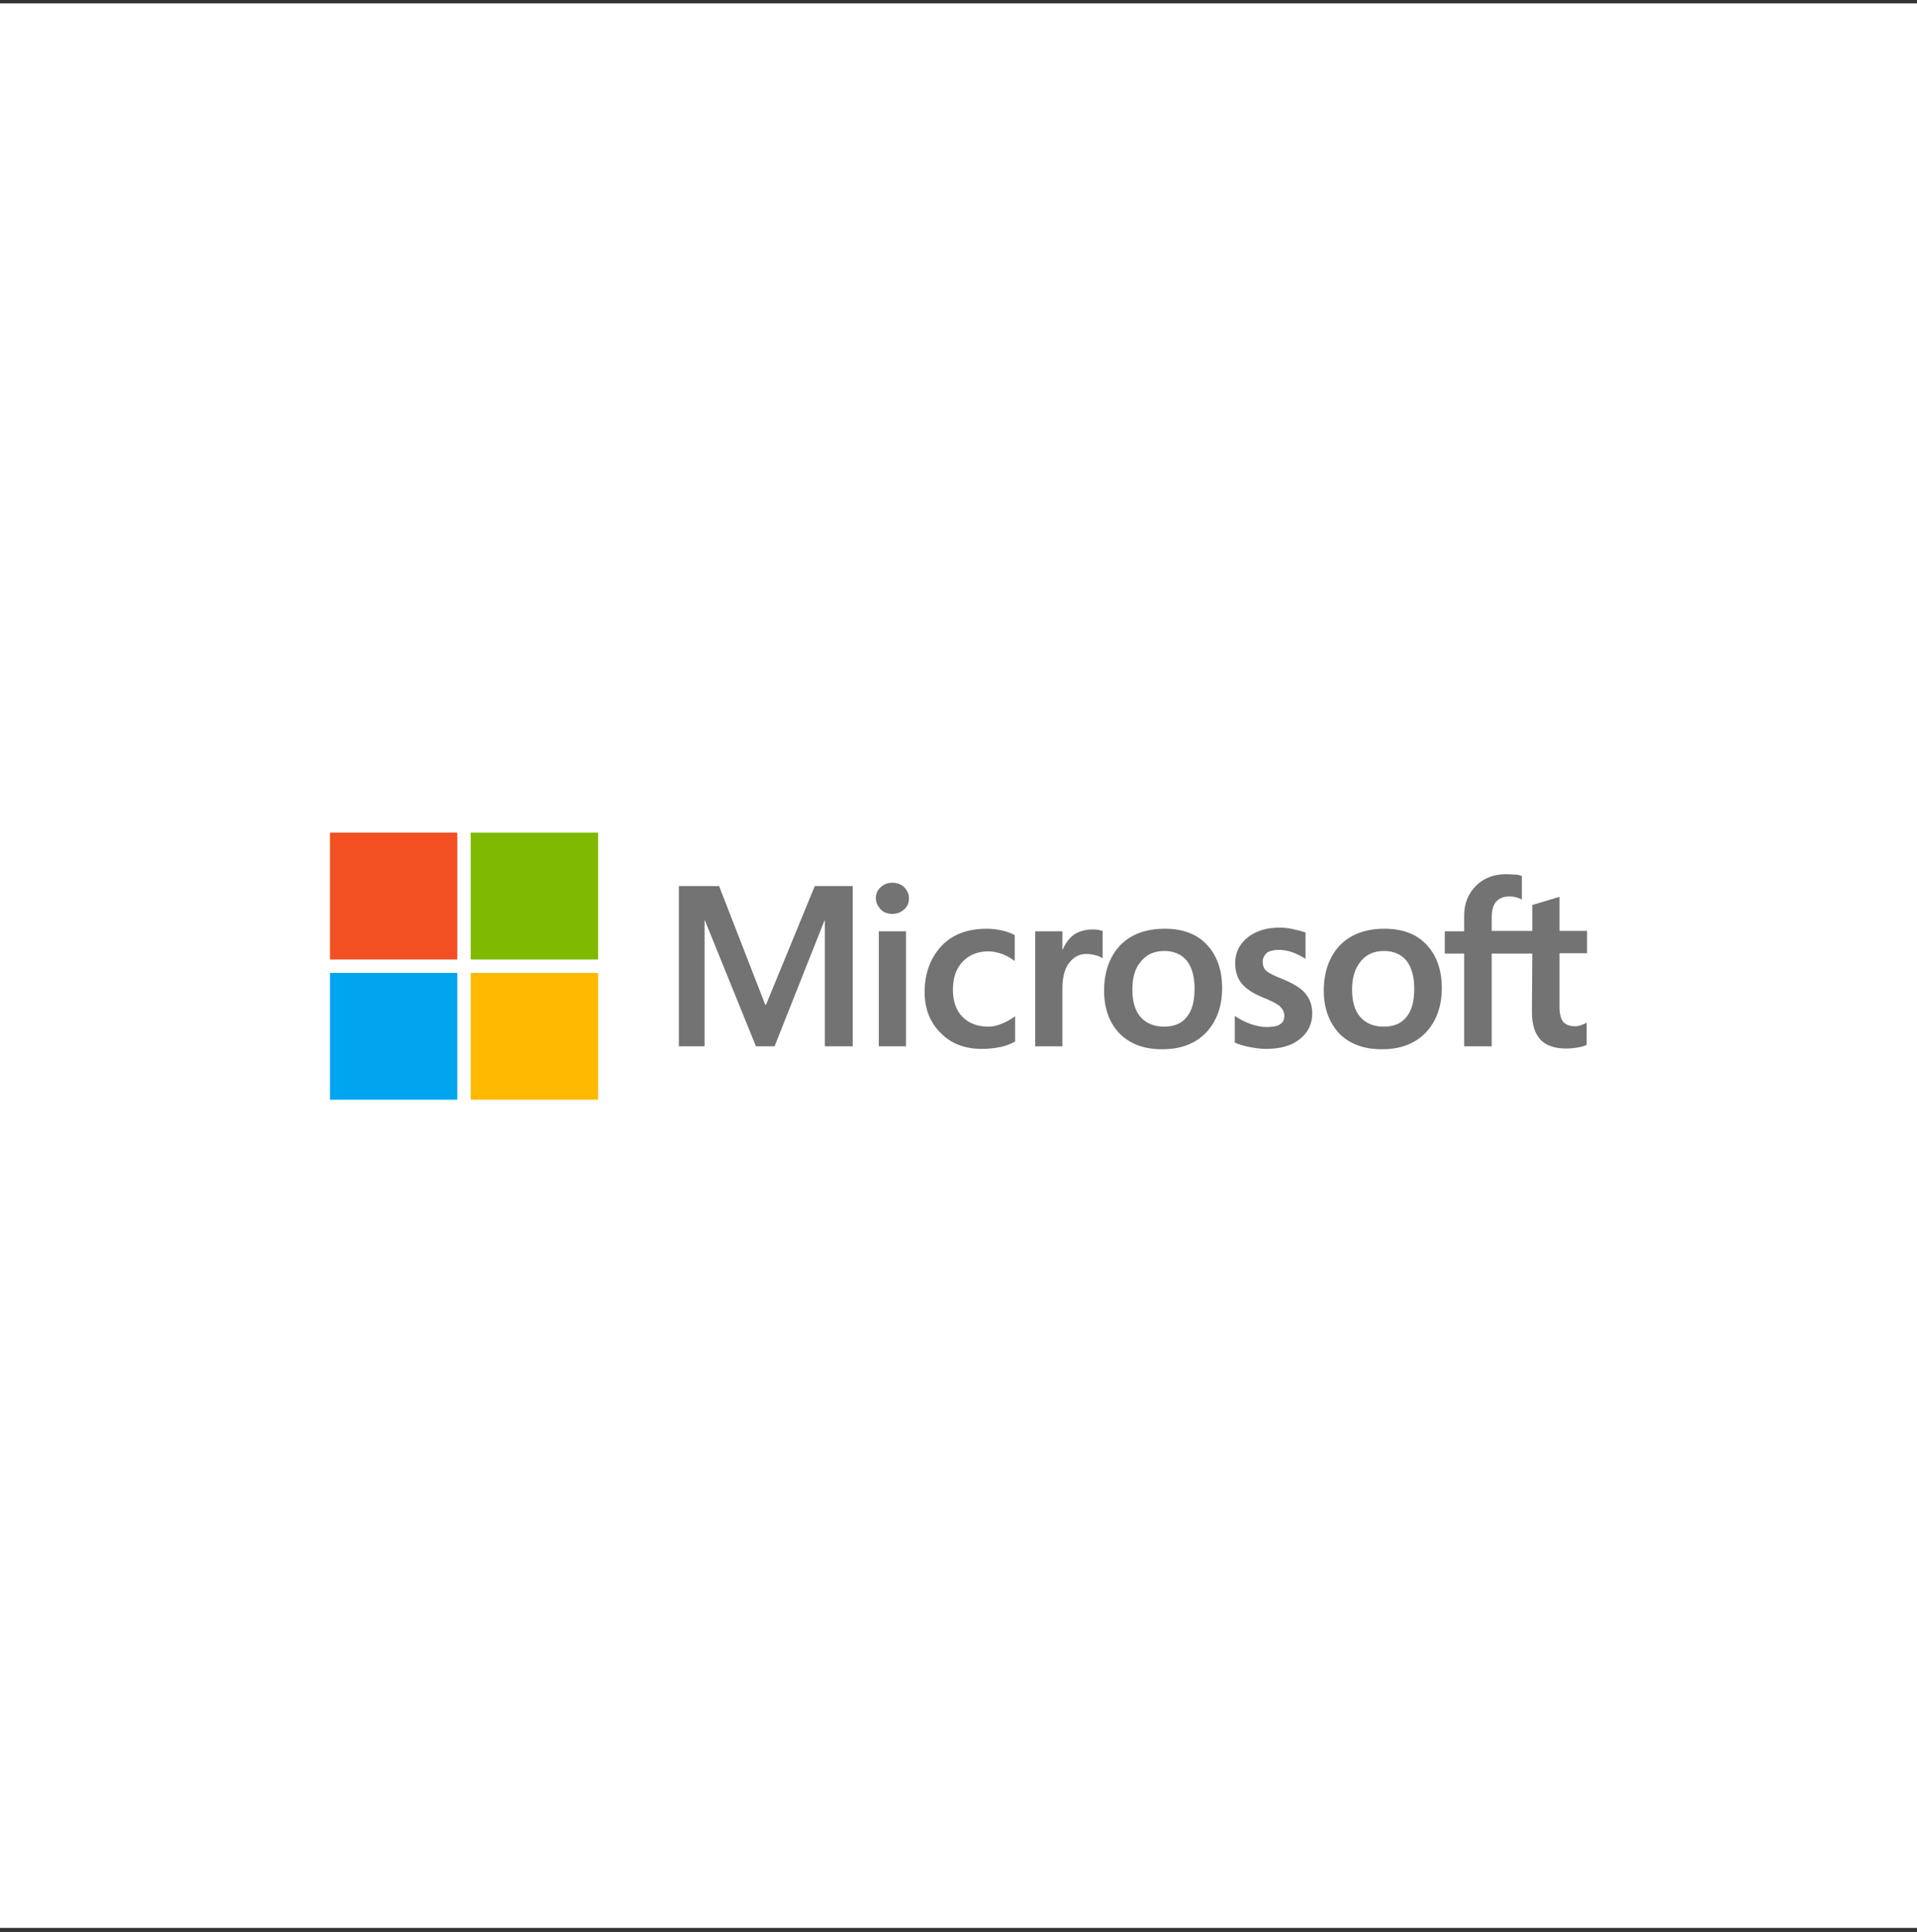 <svg width="244" height="246" viewBox="0 0 244 246" fill="none" xmlns="http://www.w3.org/2000/svg">
<rect x="0" y="0" width="244" height="246" fill="#333333" stroke="none"/>
<g clip-path="url(#clip0_523_1391)">
<g clip-path="url(#clip1_523_1391)">
<g clip-path="url(#clip2_523_1391)">
<path d="M244 0.43H0V245.43H244V0.43Z" fill="white"/>
<g clip-path="url(#clip3_523_1391)">
<path d="M108.541 112.8V133.2H104.986V117.192H104.939L98.588 133.2H96.219L89.726 117.192H89.678V133.2H86.408V112.8H91.527L97.403 127.911H97.498L103.707 112.8H108.541ZM111.479 114.359C111.479 113.792 111.669 113.32 112.095 112.942C112.522 112.564 112.996 112.375 113.565 112.375C114.181 112.375 114.702 112.564 115.081 112.942C115.46 113.32 115.697 113.792 115.697 114.359C115.697 114.925 115.508 115.397 115.081 115.775C114.655 116.153 114.181 116.342 113.565 116.342C112.948 116.342 112.475 116.153 112.095 115.775C111.716 115.35 111.479 114.878 111.479 114.359ZM115.318 118.561V133.2H111.858V118.561H115.318ZM125.792 130.697C126.313 130.697 126.882 130.603 127.498 130.32C128.114 130.084 128.683 129.753 129.204 129.375V132.586C128.636 132.917 128.02 133.153 127.309 133.295C126.598 133.436 125.839 133.531 124.986 133.531C122.806 133.531 121.053 132.87 119.726 131.5C118.351 130.131 117.688 128.384 117.688 126.306C117.688 123.945 118.399 122.009 119.773 120.497C121.148 118.986 123.091 118.231 125.65 118.231C126.313 118.231 126.977 118.325 127.593 118.467C128.257 118.609 128.778 118.845 129.157 119.034V122.339C128.636 121.961 128.067 121.631 127.546 121.442C126.977 121.253 126.408 121.111 125.839 121.111C124.465 121.111 123.375 121.536 122.522 122.434C121.669 123.331 121.29 124.511 121.29 126.022C121.29 127.486 121.716 128.667 122.522 129.47C123.328 130.272 124.418 130.697 125.792 130.697ZM139.015 118.325C139.299 118.325 139.536 118.325 139.773 118.372C140.01 118.42 140.2 118.467 140.342 118.514V122.009C140.152 121.867 139.915 121.725 139.536 121.631C139.157 121.536 138.778 121.442 138.257 121.442C137.403 121.442 136.693 121.82 136.124 122.528C135.555 123.236 135.223 124.322 135.223 125.834V133.2H131.764V118.561H135.223V120.875H135.271C135.603 120.072 136.076 119.459 136.693 118.986C137.356 118.561 138.114 118.325 139.015 118.325ZM140.531 126.117C140.531 123.709 141.242 121.772 142.569 120.356C143.944 118.939 145.839 118.231 148.257 118.231C150.531 118.231 152.332 118.892 153.612 120.261C154.892 121.631 155.555 123.472 155.555 125.786C155.555 128.147 154.844 130.036 153.517 131.453C152.143 132.87 150.294 133.578 147.925 133.578C145.65 133.578 143.849 132.917 142.522 131.595C141.195 130.225 140.531 128.384 140.531 126.117ZM144.133 125.975C144.133 127.486 144.465 128.667 145.176 129.47C145.887 130.272 146.882 130.697 148.162 130.697C149.394 130.697 150.389 130.32 151.053 129.47C151.716 128.667 152.048 127.486 152.048 125.881C152.048 124.322 151.716 123.142 151.053 122.292C150.389 121.489 149.394 121.064 148.209 121.064C146.93 121.064 145.982 121.489 145.271 122.339C144.465 123.236 144.133 124.417 144.133 125.975ZM160.721 122.434C160.721 122.906 160.863 123.331 161.195 123.614C161.527 123.897 162.19 124.228 163.28 124.653C164.655 125.22 165.65 125.834 166.171 126.495C166.74 127.203 167.024 128.006 167.024 128.997C167.024 130.367 166.503 131.453 165.413 132.303C164.37 133.153 162.901 133.531 161.1 133.531C160.484 133.531 159.821 133.436 159.062 133.295C158.304 133.153 157.688 132.964 157.167 132.728V129.328C157.783 129.753 158.494 130.131 159.204 130.367C159.915 130.603 160.579 130.745 161.195 130.745C161.953 130.745 162.569 130.65 162.901 130.414C163.28 130.178 163.47 129.847 163.47 129.328C163.47 128.856 163.28 128.478 162.901 128.1C162.522 127.77 161.764 127.392 160.721 126.967C159.441 126.447 158.541 125.834 158.02 125.172C157.498 124.511 157.214 123.661 157.214 122.622C157.214 121.3 157.735 120.214 158.778 119.364C159.821 118.514 161.195 118.089 162.854 118.089C163.375 118.089 163.944 118.136 164.56 118.278C165.176 118.42 165.745 118.561 166.171 118.703V122.056C165.697 121.772 165.176 121.489 164.56 121.253C163.944 121.017 163.328 120.922 162.759 120.922C162.095 120.922 161.574 121.064 161.242 121.3C160.911 121.631 160.721 121.961 160.721 122.434ZM168.494 126.117C168.494 123.709 169.204 121.772 170.531 120.356C171.906 118.939 173.802 118.231 176.219 118.231C178.494 118.231 180.294 118.892 181.574 120.261C182.854 121.631 183.517 123.472 183.517 125.786C183.517 128.147 182.806 130.036 181.479 131.453C180.105 132.87 178.257 133.578 175.887 133.578C173.612 133.578 171.811 132.917 170.484 131.595C169.204 130.225 168.494 128.384 168.494 126.117ZM172.095 125.975C172.095 127.486 172.427 128.667 173.138 129.47C173.849 130.272 174.844 130.697 176.124 130.697C177.356 130.697 178.351 130.32 179.015 129.47C179.678 128.667 180.01 127.486 180.01 125.881C180.01 124.322 179.678 123.142 179.015 122.292C178.351 121.489 177.356 121.064 176.171 121.064C174.892 121.064 173.944 121.489 173.233 122.339C172.475 123.236 172.095 124.417 172.095 125.975ZM195.034 121.395H189.868V133.2H186.361V121.395H183.896V118.561H186.361V116.531C186.361 115.02 186.882 113.745 187.877 112.753C188.873 111.761 190.152 111.289 191.716 111.289C192.143 111.289 192.522 111.336 192.854 111.336C193.185 111.336 193.47 111.431 193.707 111.525V114.5C193.612 114.453 193.375 114.359 193.091 114.264C192.806 114.17 192.475 114.122 192.095 114.122C191.385 114.122 190.816 114.359 190.437 114.784C190.058 115.209 189.868 115.917 189.868 116.767V118.514H195.034V115.209L198.494 114.17V118.514H202.001V121.347H198.494V128.195C198.494 129.092 198.683 129.706 198.967 130.084C199.299 130.461 199.821 130.65 200.531 130.65C200.721 130.65 200.958 130.603 201.242 130.509C201.527 130.414 201.764 130.32 201.953 130.178V133.011C201.716 133.153 201.385 133.247 200.863 133.342C200.342 133.436 199.868 133.484 199.347 133.484C197.877 133.484 196.787 133.106 196.076 132.35C195.366 131.595 194.986 130.414 194.986 128.856L195.034 121.395Z" fill="#737373"/>
<path d="M58.209 106H42V122.15H58.209V106Z" fill="#F25022"/>
<path d="M76.123 106H59.914V122.15H76.123V106Z" fill="#7FBA00"/>
<path d="M58.209 123.852H42V140.002H58.209V123.852Z" fill="#00A4EF"/>
<path d="M76.123 123.852H59.914V140.002H76.123V123.852Z" fill="#FFB900"/>
</g>
</g>
</g>
</g>
<defs>
<clipPath id="clip0_523_1391">
<rect width="244" height="245" fill="white" transform="translate(0 0.43)"/>
</clipPath>
<clipPath id="clip1_523_1391">
<rect width="244" height="245" fill="white" transform="translate(0 0.43)"/>
</clipPath>
<clipPath id="clip2_523_1391">
<rect width="244" height="245" fill="white" transform="translate(0 0.43)"/>
</clipPath>
<clipPath id="clip3_523_1391">
<rect width="160" height="34" fill="white" transform="translate(42 106)"/>
</clipPath>
</defs>
</svg>
